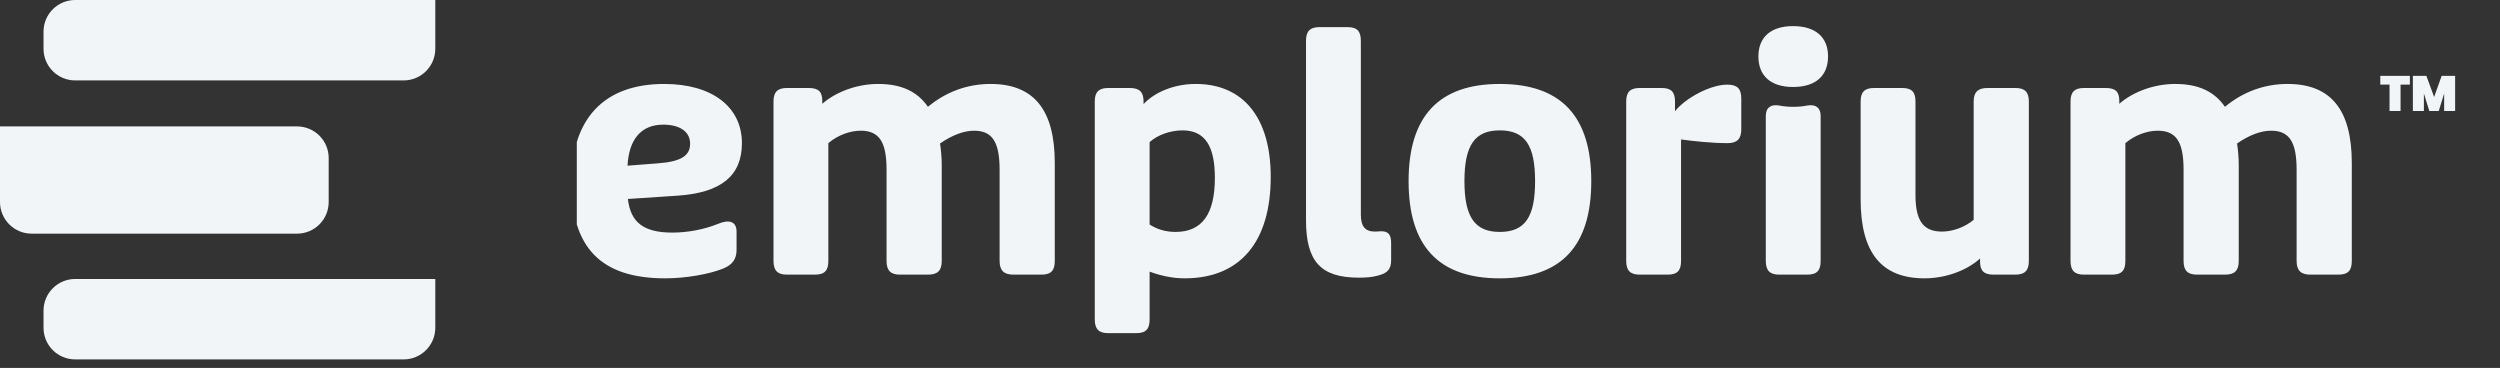 <svg width="265" height="39" viewBox="0 0 265 39" fill="none" xmlns="http://www.w3.org/2000/svg">
<rect x="0" y="0" width="265" height="39" fill="#333333" stroke="none"/>
<path d="M0 13.4H31.486C33.339 13.4 34.841 14.902 34.841 16.755V21.412C34.841 23.265 33.339 24.767 31.486 24.767H3.355C1.502 24.767 0 23.265 0 21.412V13.4Z" fill="#F2F5F7"/>
<path d="M46.141 0H7.969C6.116 0 4.614 1.502 4.614 3.355V5.17C4.614 7.023 6.116 8.525 7.969 8.525H42.786C44.639 8.525 46.141 7.023 46.141 5.17V0Z" fill="#F2F5F7"/>
<path d="M46.141 29.572H7.969C6.116 29.572 4.614 31.074 4.614 32.927V34.742C4.614 36.595 6.116 38.097 7.969 38.097H42.786C44.639 38.097 46.141 36.595 46.141 34.742V29.572Z" fill="#F2F5F7"/>
<g clip-path="url(#clip0_2348_3869)">
<path fill-rule="evenodd" clip-rule="evenodd" d="M190.063 9.22C192.453 9.22 193.772 8.044 193.772 5.976C193.772 3.944 192.453 2.768 190.063 2.768C187.71 2.768 186.39 3.944 186.39 5.976C186.39 8.044 187.71 9.22 190.063 9.22ZM144.036 29.432C144.678 29.432 145.427 29.396 146.033 29.218C147.068 28.969 147.46 28.541 147.46 27.578V25.76C147.46 24.869 147.175 24.513 146.39 24.513C146.314 24.513 146.244 24.519 146.164 24.527C146.057 24.537 145.932 24.548 145.748 24.548C144.714 24.548 144.25 24.014 144.25 22.73V4.337C144.25 3.303 143.858 2.875 142.824 2.875H139.864C138.865 2.875 138.437 3.303 138.437 4.337V23.336C138.437 27.721 140.006 29.432 144.036 29.432ZM70.513 29.503C72.653 29.503 75.15 29.076 76.647 28.47C77.646 28.077 78.074 27.436 78.074 26.509V24.548C78.074 23.479 77.289 23.229 76.112 23.729C74.615 24.334 72.867 24.655 71.262 24.655C68.195 24.655 66.84 23.55 66.555 21.091L71.904 20.734C76.433 20.413 78.644 18.631 78.644 15.173C78.644 11.323 75.47 8.899 70.406 8.899C64.023 8.899 60.563 12.571 60.563 19.344C60.563 26.295 63.737 29.503 70.513 29.503ZM66.519 17.562C66.662 14.745 67.981 13.213 70.299 13.213C72.082 13.213 73.152 13.961 73.152 15.245C73.152 16.563 72.082 17.134 69.764 17.312L66.519 17.562ZM87.805 27.65C87.805 28.683 87.413 29.111 86.379 29.111H83.419C82.42 29.111 81.992 28.683 81.992 27.65V10.753C81.992 9.755 82.42 9.327 83.419 9.327H85.701C86.771 9.327 87.163 9.719 87.163 10.717V11.002C88.626 9.719 90.872 8.899 93.083 8.899C95.58 8.899 97.256 9.719 98.361 11.323C100.287 9.719 102.57 8.899 104.995 8.899C109.595 8.899 111.806 11.644 111.806 17.276V27.65C111.806 28.683 111.414 29.111 110.38 29.111H107.42C106.421 29.111 105.958 28.683 105.958 27.65V17.989C105.958 15.031 105.173 13.854 103.247 13.854C102.177 13.854 100.929 14.318 99.645 15.209C99.752 15.922 99.824 16.706 99.824 17.49V27.65C99.824 28.683 99.396 29.111 98.361 29.111H95.401C94.403 29.111 93.975 28.683 93.975 27.65V17.989C93.975 15.031 93.19 13.854 91.229 13.854C90.123 13.854 88.804 14.318 87.805 15.173V27.65ZM120.432 35.314C121.466 35.314 121.859 34.886 121.859 33.852V28.79C122.893 29.183 124.212 29.503 125.568 29.503C131.452 29.503 134.697 25.653 134.697 18.738C134.697 12.5 131.808 8.899 126.744 8.899C124.391 8.899 122.322 9.826 121.217 11.038V10.753C121.217 9.755 120.789 9.327 119.755 9.327H117.472C116.474 9.327 116.046 9.755 116.046 10.753V33.852C116.046 34.886 116.474 35.314 117.472 35.314H120.432ZM121.859 23.8C122.643 24.299 123.535 24.584 124.605 24.584C127.422 24.584 128.777 22.695 128.777 18.845C128.777 15.458 127.707 13.819 125.354 13.819C124.105 13.819 122.715 14.282 121.859 15.066V23.8ZM168.675 19.201C168.675 26.117 165.465 29.503 158.974 29.503C152.52 29.503 149.31 26.117 149.31 19.201C149.31 12.322 152.52 8.899 158.974 8.899C165.465 8.899 168.675 12.322 168.675 19.201ZM158.974 24.584C156.335 24.584 155.23 23.015 155.23 19.201C155.23 15.387 156.335 13.819 158.974 13.819C161.649 13.819 162.719 15.387 162.719 19.201C162.719 23.015 161.649 24.584 158.974 24.584ZM178.192 27.65C178.192 28.683 177.8 29.111 176.766 29.111H173.806C172.807 29.111 172.379 28.683 172.379 27.65V10.753C172.379 9.755 172.807 9.327 173.806 9.327H176.124C177.122 9.327 177.55 9.719 177.55 10.753V11.787C178.727 10.325 181.366 8.971 183.078 8.971C184.148 8.971 184.576 9.398 184.576 10.432V13.712C184.576 14.745 184.112 15.173 183.114 15.173C181.437 15.173 179.476 14.959 178.192 14.781V27.65ZM192.988 27.65C192.988 28.683 192.595 29.111 191.561 29.111H188.601C187.603 29.111 187.175 28.683 187.175 27.65V12.286C187.175 11.43 187.674 11.038 188.566 11.181C189.136 11.288 189.564 11.323 190.063 11.323C190.598 11.323 191.026 11.288 191.597 11.181C192.488 11.038 192.988 11.43 192.988 12.286V27.65ZM204.003 29.503C206.107 29.503 208.39 28.755 209.887 27.4V27.721C209.887 28.719 210.315 29.111 211.314 29.111H213.632C214.63 29.111 215.058 28.683 215.058 27.65V10.753C215.058 9.755 214.63 9.327 213.632 9.327H210.672C209.673 9.327 209.21 9.755 209.21 10.753V23.301C208.283 24.085 206.963 24.548 205.857 24.548C203.896 24.548 203.04 23.443 203.04 20.663V10.753C203.04 9.755 202.648 9.327 201.614 9.327H198.654C197.655 9.327 197.227 9.755 197.227 10.753V21.126C197.227 26.794 199.438 29.503 204.003 29.503ZM225.289 27.65C225.289 28.683 224.897 29.111 223.863 29.111H220.903C219.904 29.111 219.476 28.683 219.476 27.65V10.753C219.476 9.755 219.904 9.327 220.903 9.327H223.185C224.255 9.327 224.647 9.719 224.647 10.717V11.002C226.109 9.719 228.356 8.899 230.567 8.899C233.064 8.899 234.74 9.719 235.845 11.323C237.771 9.719 240.053 8.899 242.479 8.899C247.079 8.899 249.29 11.644 249.29 17.276V27.65C249.29 28.683 248.898 29.111 247.864 29.111H244.904C243.905 29.111 243.441 28.683 243.441 27.65V17.989C243.441 15.031 242.657 13.854 240.731 13.854C239.661 13.854 238.413 14.318 237.129 15.209C237.236 15.922 237.307 16.706 237.307 17.49V27.65C237.307 28.683 236.879 29.111 235.845 29.111H232.885C231.887 29.111 231.459 28.683 231.459 27.65V17.989C231.459 15.031 230.674 13.854 228.713 13.854C227.607 13.854 226.288 14.318 225.289 15.173V27.65Z" fill="#F2F5F7"/>
<path d="M255.448 8.042V8.968H254.459V11.768H253.29V8.968H252.311V8.042H255.448ZM260.243 8.042V11.768H259.08V9.91L258.507 11.768H257.507L256.933 9.91V11.768H255.765V8.042H257.196L258.017 10.279L258.817 8.042H260.243Z" fill="#F2F5F7"/>
</g>
<defs>
<clipPath id="clip0_2348_3869">
<rect width="203.859" height="32.561" fill="white" transform="translate(61.141 2.768)"/>
</clipPath>
</defs>
</svg>
